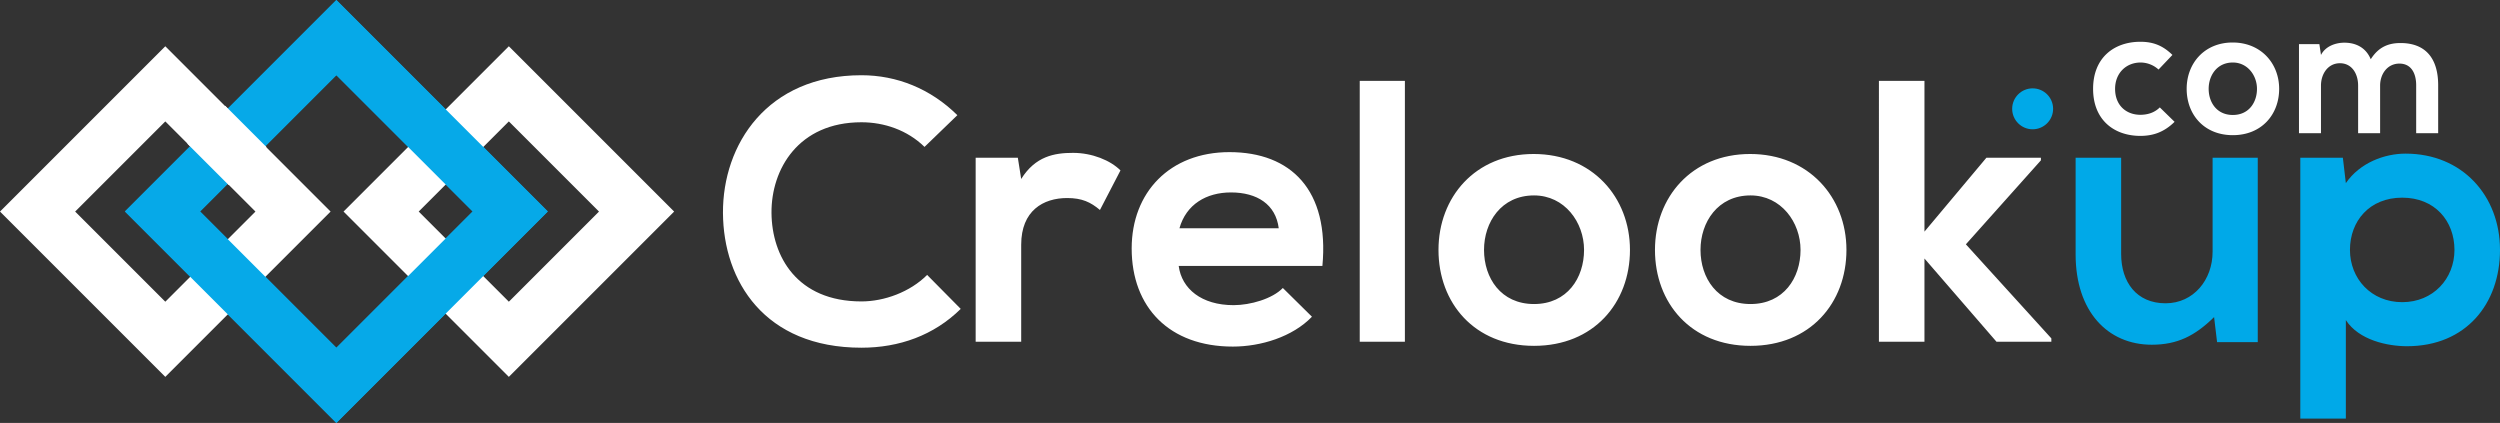 <svg xmlns="http://www.w3.org/2000/svg" width="2565.322" height="433.997" viewBox="0 0 2565.322 433.997">
  <rect x="0" y="0" width="2565.322" height="433.997" fill="#333333" stroke="none"/>
  <g id="Group_79731" data-name="Group 79731" transform="translate(8280.178 -711.336)">
    <path id="Path_60887" data-name="Path 60887" d="M220.608-68.557C202.99-50.939,176.563-41.364,153.2-41.364c-66.259,0-91.92-46.343-92.3-90.771-.383-44.811,27.576-93.069,92.3-93.069,23.363,0,47.109,8.043,64.727,25.278l33.7-32.555c-27.576-27.193-62.046-40.981-98.431-40.981-96.9,0-142.476,71.238-142.093,141.327C11.49-62.429,53.62,6.128,153.2,6.128c38.683,0,74.3-12.639,101.878-39.832ZM270.4-188.819V0h46.726V-99.58c0-34.853,22.6-47.875,47.109-47.875,15.32,0,24.129,4.213,33.7,12.256L419-175.8c-10.341-10.341-29.108-18-48.641-18-19.15,0-38.683,3.447-53.237,26.81l-3.447-21.831ZM626.2-77.749c7.277-77.749-32.172-116.815-95.367-116.815-61.28,0-100.346,41.364-100.346,98.814,0,60.514,38.683,100.729,103.793,100.729,28.725,0,61.28-9.958,81.2-30.64L585.607-55.152c-10.724,11.107-33.321,17.618-50.556,17.618-32.938,0-53.237-16.852-56.3-40.215ZM479.516-116.432c6.894-24.512,27.576-36.768,52.854-36.768,26.81,0,45.96,12.256,49.024,36.768ZM664.505-267.717V0h46.343V-267.717Zm178.478,75.068c-60.131,0-97.665,44.428-97.665,98.431,0,54.386,36.768,98.431,98.048,98.431S941.8-39.832,941.8-94.218C941.8-148.221,903.114-192.649,842.983-192.649Zm.383,42.513c31.406,0,51.322,27.576,51.322,55.918,0,28.725-17.235,55.535-51.322,55.535s-51.322-26.81-51.322-55.535C792.044-122.56,809.662-150.136,843.366-150.136Zm221.757-42.513c-60.131,0-97.665,44.428-97.665,98.431,0,54.386,36.768,98.431,98.048,98.431s98.431-44.045,98.431-98.431C1163.937-148.221,1125.254-192.649,1065.123-192.649Zm.383,42.513c31.406,0,51.322,27.576,51.322,55.918,0,28.725-17.235,55.535-51.322,55.535s-51.322-26.81-51.322-55.535C1014.184-122.56,1031.8-150.136,1065.506-150.136Zm131.752-117.581V0h46.726V-85.409L1317.9,0h56.3V-3.447L1286.5-99.963l76.983-86.175v-2.681h-55.918l-63.578,75.834V-267.717Z" transform="translate(-7549.426 1062)" fill="#fff"/>
    <path id="Path_60888" data-name="Path 60888" d="M1399.1-188.819v99.2c0,58.6,32.938,92.686,78.132,92.686,26.427,0,44.428-9.192,63.961-28.342L1544.256.383H1586v-189.2H1539.66V-92.3c0,28.725-19.533,52.854-48.258,52.854-29.874,0-45.577-21.831-45.577-50.556v-98.814ZM1734.224-40.6c-31.789,0-53.62-24.129-53.62-53.62s19.916-53.62,53.62-53.62,53.62,24.129,53.62,53.62S1766.013-40.6,1734.224-40.6ZM1676.391,78.9V-22.214C1689.8-1.532,1719.287,4.6,1739.2,4.6c60.514,0,95.367-43.662,95.367-98.814,0-55.535-38.683-98.814-96.9-98.814-21.448,0-46.726,9.192-61.28,30.257l-3.064-26.044h-43.662V78.9Z" transform="translate(-7549.426 1062)" fill="#00a9e8"/>
    <path id="Path_60890" data-name="Path 60890" d="M70.485-26.455c-5.55,5.55-12.765,7.585-19.98,7.585-14.06,0-25.9-9.25-25.9-26.64,0-15.91,11.1-27.01,26.27-27.01A27.7,27.7,0,0,1,69.19-65.305L83.435-80.29C73.445-90.1,63.455-93.8,50.505-93.8c-26.455,0-48.47,15.91-48.47,48.285S24.05,2.775,50.505,2.775c13.5,0,24.6-4.07,35.15-14.43Zm74.74-66.6C116.18-93.055,98.05-71.6,98.05-45.51c0,26.27,17.76,47.545,47.36,47.545S192.955-19.24,192.955-45.51C192.955-71.6,174.27-93.055,145.225-93.055Zm.185,20.535c15.17,0,24.79,13.32,24.79,27.01,0,13.875-8.325,26.825-24.79,26.825s-24.79-12.95-24.79-26.825C120.62-59.2,129.13-72.52,145.41-72.52ZM296.555,0V-48.84c0-12.025,7.585-22.57,19.8-22.57s17.2,10.175,17.2,22.2V0h22.57V-49.21c0-27.38-12.765-43.29-38.665-43.29-11.84,0-22.385,3.7-30.525,16.65-5.18-12.58-16.1-17.02-27.01-17.02-8.695,0-19.24,3.33-24.05,12.58l-1.665-11.1H213.3V0h22.57V-48.84c0-12.025,7.215-22.94,19.425-22.94,12.4,0,18.685,10.915,18.685,22.94V0Z" transform="translate(-6134.426 848)" fill="#fff"/>
    <circle id="Ellipse_43" data-name="Ellipse 43" cx="21" cy="21" r="21" transform="translate(-6215.426 802)" fill="#00a9e8"/>
    <g id="Group_79725" data-name="Group 79725" transform="translate(1260.001 -695.621)">
      <path id="Rectangle_18668" data-name="Rectangle 18668" d="M54.532,54.532V252.318H252.318V54.532H54.532M0,0H306.849V306.849H0Z" transform="translate(-9195.025 1406.958) rotate(45)" fill="#06a9e8"/>
      <path id="Rectangle_18666" data-name="Rectangle 18666" d="M54.532,54.532V185.344H185.344V54.532H54.532M0,0H239.876V239.876H0Z" transform="translate(-9370.561 1454.433) rotate(45)" fill="#fff"/>
      <path id="Rectangle_18667" data-name="Rectangle 18667" d="M54.532,54.532V185.344H185.344V54.532H54.532M0,0H239.876V239.876H0Z" transform="translate(-9018.043 1454.433) rotate(45)" fill="#fff"/>
      <path id="Subtraction_3" data-name="Subtraction 3" d="M449.476,216.977h0l-77.119,0L232.5,77.12,92.643,216.976H15.524L232.5,0,449.474,216.976Z" transform="translate(-9427.523 1407)" fill="#06a9e8"/>
      <rect id="Rectangle_18667-2" data-name="Rectangle 18667" width="55" height="60" transform="translate(-9347.987 1554.38) rotate(-45)" fill="#fff"/>
      <path id="Subtraction_4" data-name="Subtraction 4" d="M433.952,0h0L356.83,0,216.975,139.857,77.119,0H0L216.975,216.977,433.95,0Z" transform="translate(-9412 1623.977)" fill="#06a9e8"/>
    </g>
  </g>
</svg>
